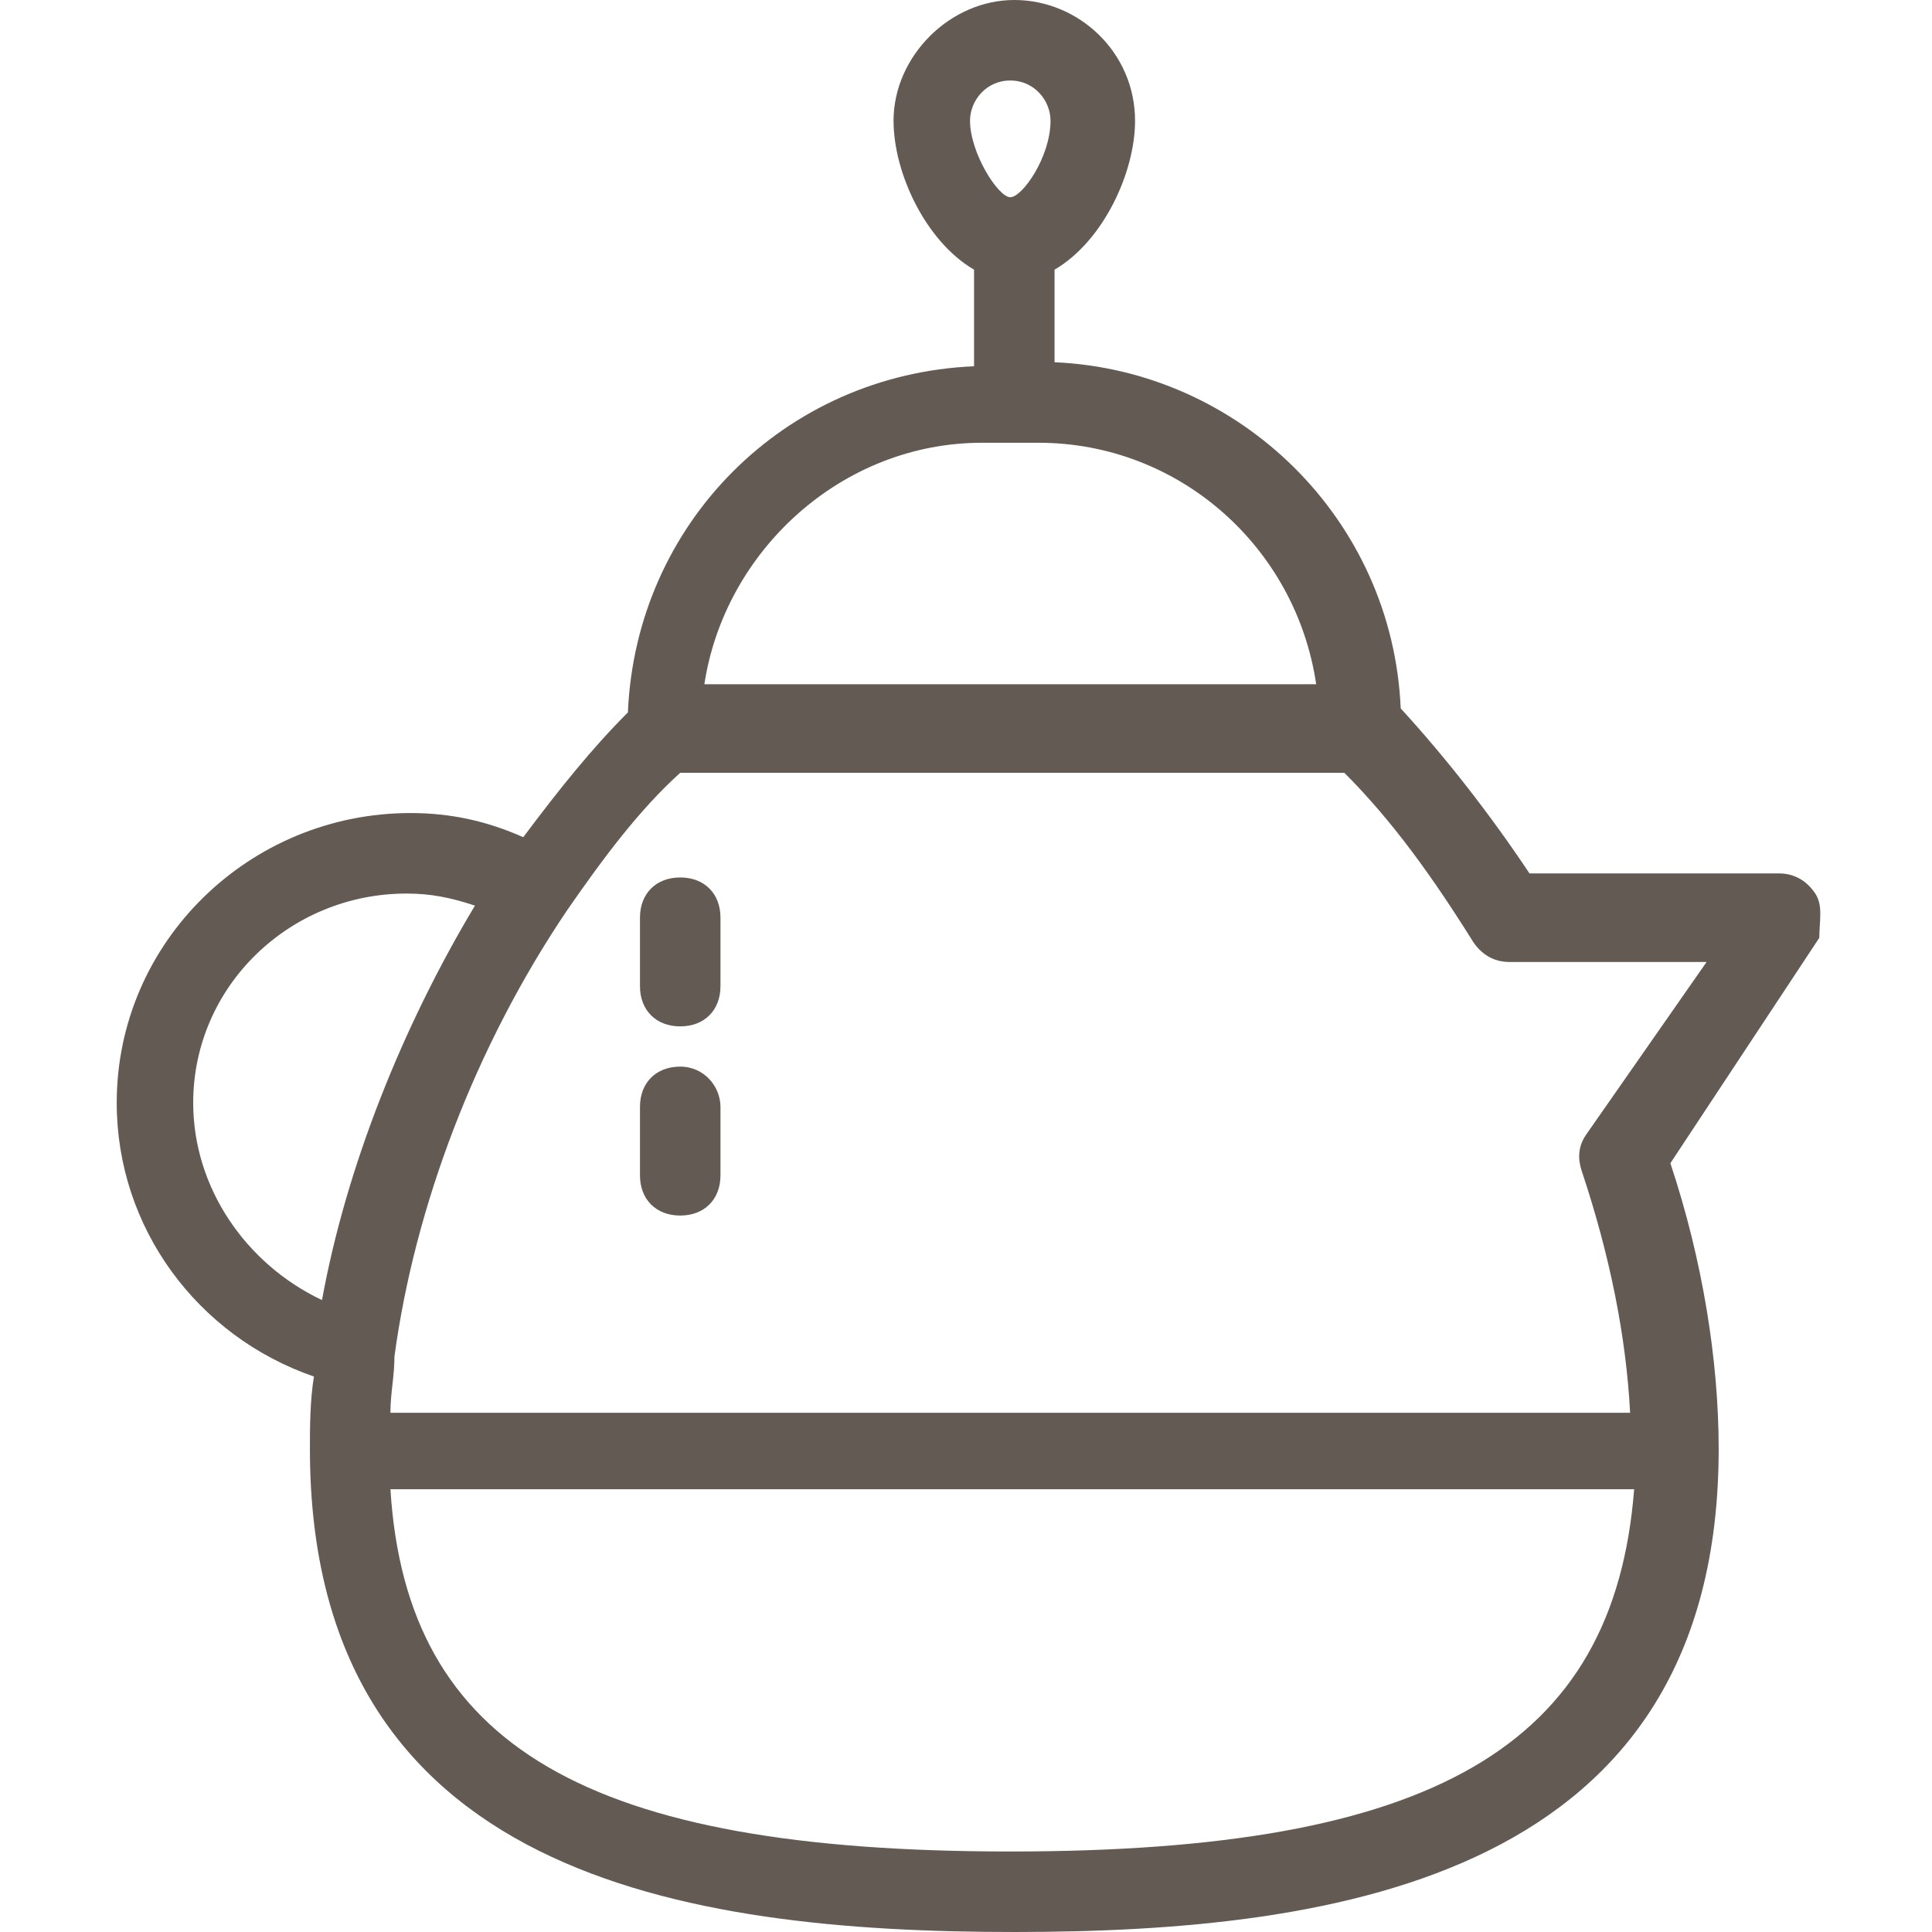 <?xml version="1.0" encoding="UTF-8"?>
<svg width="1200pt" height="1200pt" version="1.1" viewBox="0 0 1200 1200" xmlns="http://www.w3.org/2000/svg">
 <g fill="#625a53">
  <path d="m1127.5 555c-5-7.5-12.5-12.5-22.5-12.5h-155c-25-37.5-52.5-72.5-80-102.5-5-117.5-100-210-215-215v-57.5c30-17.5 50-60 50-92.5 0-42.5-35-75-75-75s-75 35-75 75c0 32.5 20 75 50 92.5v60c-117.5 5-210 97.5-215 215-22.5 22.5-42.5 47.5-65 77.5-22.5-10-45-15-70-15-100 0-182.5 80-182.5 180 0 77.5 50 145 122.5 170-2.5 15-2.5 32.5-2.5 45 0 265 232.5 300 437.5 300 202.5 0 437.5-35 437.5-300 0-55-10-117.5-30-177.5l92.5-140c0-10 2.5-20-2.5-27.5zm-500-505c15 0 25 12.5 25 25 0 22.5-17.5 47.5-25 47.5s-25-27.5-25-47.5c0-12.5 10-25 25-25zm-17.5 225h35c87.5 0 160 65 172.5 150h-380c12.5-82.5 85-150 172.5-150zm-490 410c0-72.5 60-130 132.5-130 15 0 27.5 2.5 42.5 7.5-45 75-80 162.5-95 245-47.5-22.5-80-70-80-122.5zm507.5 465c-262.5 0-375-65-385-225h772.5c-12.5 160-125 225-387.5 225zm357.5-445c-5 7.5-5 15-2.5 22.5 17.5 52.5 27.5 102.5 30 150h-770c0-12.5 2.5-22.5 2.5-35 12.5-92.5 50-192.5 107.5-277.5 22.5-32.5 45-62.5 70-85h412.5c30 30 55 65 80 105 5 7.5 12.5 12.5 22.5 12.5h122.5z"/>
  <path d="m422.5 545c-15 0-25 10-25 25v42.5c0 15 10 25 25 25s25-10 25-25v-42.5c0-15-10-25-25-25z"/>
  <path d="m422.5 662.5c-15 0-25 10-25 25v42.5c0 15 10 25 25 25s25-10 25-25v-42.5c0-12.5-10-25-25-25z"/>
 </g>
</svg>
